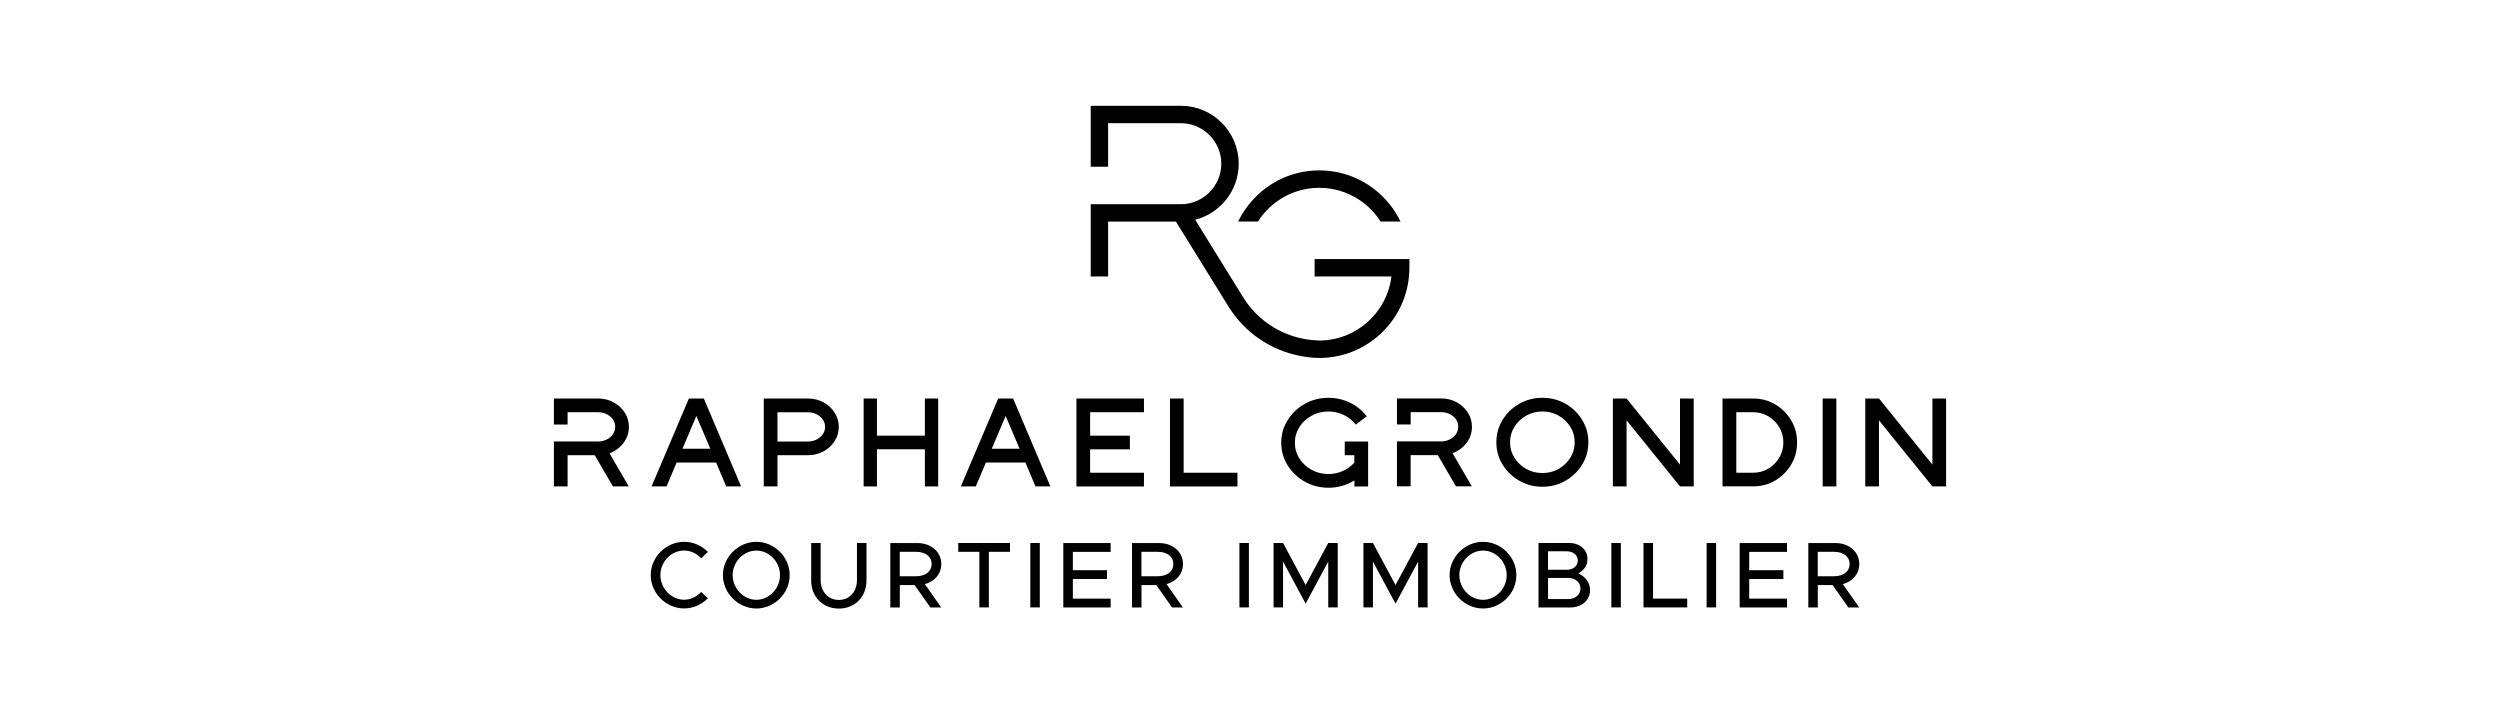 <svg xmlns="http://www.w3.org/2000/svg" id="Layer_1" data-name="Layer 1" viewBox="0 0 385 110"><g><g><path d="m106.1,61.37h2.29l5.74,13.54h-2.29l-1.56-3.68h-6.08l-1.56,3.68h-2.3l5.75-13.54Zm-1,7.74h4.29l-2.15-5.05-2.14,5.05Z"></path><path d="m124.45,61.37c.86,0,1.65.2,2.37.59.72.39,1.29.92,1.71,1.58.42.66.64,1.39.64,2.2s-.21,1.53-.64,2.19c-.42.66-.99,1.19-1.71,1.58-.72.39-1.51.59-2.37.59h-4.72v4.81h-2.11v-13.54h6.82Zm0,6.62c.72,0,1.33-.22,1.84-.66.51-.44.77-.97.77-1.59s-.26-1.15-.77-1.59c-.51-.44-1.13-.66-1.84-.66h-4.72v4.51h4.72Z"></path><path d="m142.43,67.09v-5.72h2.05v13.54h-2.05v-5.72h-7.38v5.72h-2.05v-13.54h2.05v5.72h7.38Z"></path><path d="m153.73,61.37h2.29l5.74,13.54h-2.29l-1.56-3.68h-6.08l-1.56,3.68h-2.3l5.75-13.54Zm-1,7.74h4.29l-2.15-5.05-2.14,5.05Z"></path><path d="m165.77,61.37h10.4v2.11h-8.29v3.61h6.12v2.11h-6.12v3.6h8.29v2.11h-10.4s0-13.53,0-13.53Z"></path><path d="m182.28,61.37v11.43h8.29v2.11h-10.4v-13.54h2.11Z"></path><path d="m96.02,68.21c.55-.73.83-1.55.83-2.47,0-.81-.21-1.54-.64-2.2-.43-.66-1-1.19-1.71-1.58-.72-.4-1.51-.59-2.37-.59h-6.83v4.01h2.11v-1.9h4.72c.72,0,1.33.22,1.85.66.51.44.76.97.76,1.59,0,.52-.18.98-.55,1.39-.37.4-.84.66-1.42.8-.21.05-.42.07-.64.07h-4.72s-2.11,0-2.11,0v6.92h2.11v-4.81h4.18l2.8,4.81h2.44l-2.97-5.11c.89-.33,1.61-.86,2.16-1.59Z"></path></g><g><path d="m207.09,67.99v2.11h1.48v1.14c-.5.56-1.1.99-1.79,1.3-.7.31-1.43.46-2.2.46-.95,0-1.82-.21-2.6-.65-.78-.43-1.41-1.01-1.87-1.74-.47-.73-.7-1.54-.7-2.43s.23-1.68.7-2.42c.47-.73,1.09-1.31,1.87-1.74.78-.44,1.65-.65,2.6-.65.84,0,1.62.18,2.36.53.74.36,1.35.85,1.86,1.49l1.67-1.29c-.7-.9-1.57-1.6-2.6-2.1-1.02-.49-2.12-.74-3.28-.74-1.34,0-2.56.31-3.66.94-1.1.62-1.98,1.46-2.63,2.5-.66,1.05-.99,2.21-.99,3.48s.33,2.44.99,3.49c.66,1.05,1.54,1.88,2.63,2.5,1.1.62,2.32.94,3.66.94,1.43,0,2.77-.38,3.99-1.13v.93h2.11v-6.92h-3.59Z"></path><path d="m225.85,68.2c.55-.73.83-1.55.83-2.47,0-.81-.21-1.54-.64-2.2-.43-.66-1-1.19-1.71-1.58-.72-.4-1.51-.59-2.37-.59h-6.83v4.01h2.11v-1.9h4.72c.72,0,1.33.22,1.85.66.51.44.76.97.76,1.59,0,.52-.18.98-.55,1.39-.37.4-.84.66-1.42.8-.21.05-.42.07-.64.07h-4.72s-2.11,0-2.11,0v6.92h2.11v-4.81h4.18l2.8,4.81h2.44l-2.97-5.11c.89-.33,1.61-.86,2.16-1.59Z"></path><path d="m237.53,61.26c1.3,0,2.49.31,3.56.92,1.07.61,1.92,1.44,2.56,2.48s.96,2.19.96,3.45-.32,2.41-.96,3.44-1.49,1.86-2.56,2.48c-1.07.62-2.26.93-3.56.93s-2.49-.31-3.56-.93c-1.07-.62-1.93-1.44-2.57-2.48s-.96-2.18-.96-3.44.32-2.41.96-3.45,1.49-1.86,2.57-2.48c1.07-.61,2.26-.92,3.56-.92Zm0,11.59c.92,0,1.75-.21,2.5-.64.75-.43,1.35-1,1.8-1.72.45-.72.67-1.51.67-2.38s-.22-1.66-.67-2.38c-.45-.72-1.05-1.29-1.8-1.72-.75-.43-1.58-.64-2.5-.64s-1.74.21-2.5.64c-.75.43-1.36,1-1.81,1.72-.45.72-.67,1.51-.67,2.38s.22,1.66.67,2.38c.45.72,1.05,1.29,1.81,1.72.75.43,1.59.64,2.5.64Z"></path><path d="m258.72,71.55v-10.18h2.11v13.54h-2.11l-8.23-10.18v10.18h-2.11v-13.54h2.11l8.23,10.18Z"></path><path d="m269.98,74.9h-4.71s0-13.53,0-13.53h4.71c1.25,0,2.38.3,3.41.91,1.02.61,1.84,1.43,2.45,2.45.61,1.02.91,2.16.91,3.41s-.3,2.37-.91,3.4c-.61,1.02-1.43,1.84-2.45,2.45-1.02.61-2.16.91-3.41.91Zm4.66-6.76c0-.86-.21-1.64-.63-2.34-.42-.7-.98-1.27-1.69-1.69s-1.49-.63-2.34-.63h-2.59v9.32h2.59c.86,0,1.64-.21,2.34-.63s1.27-.98,1.69-1.69.63-1.48.63-2.34Z"></path><path d="m282.8,61.37v13.54h-2.11v-13.54h2.11Z"></path><path d="m297.59,71.55v-10.18h2.11v13.54h-2.11l-8.23-10.18v10.18h-2.11v-13.54h2.11l8.23,10.18Z"></path></g></g><g><path d="m193.73,34.12c.8-1.27,1.86-2.37,3.11-3.23,1.79-1.25,3.99-1.97,6.34-1.97,2.67,0,5.13.95,7.06,2.52.92.76,1.73,1.66,2.37,2.68h3.07c-.46-.95-1.03-1.86-1.69-2.68-2.54-3.17-6.44-5.2-10.81-5.2-4.11,0-7.81,1.79-10.34,4.65-.87.96-1.61,2.05-2.17,3.23h3.07Z"></path><path d="m202.45,39.9v2.68h11.83c-.67,5.52-5.34,9.8-11.01,9.86-.75-.01-1.47-.08-2.2-.2-.05-.01-.09-.01-.15-.03-3.91-.7-7.35-3-9.5-6.47l-7.36-11.9c3.85-.99,6.7-4.48,6.7-8.63,0-4.92-4-8.92-8.92-8.92h-13.87v9.39h2.68v-6.71h11.19c3.44,0,6.24,2.8,6.24,6.24s-2.8,6.24-6.24,6.24h-13.87v11.13h2.68v-8.45h10.44l.25.4,7.82,12.63c2.53,4.1,6.59,6.83,11.22,7.68.29.05.59.11.9.15.63.09,1.26.13,1.9.13h.27c7.07-.13,12.87-5.61,13.53-12.54.04-.44.07-.88.07-1.34v-1.34h-14.59Z"></path></g><g><path d="m100.21,88.57c0-2.79,2.37-5.13,5.15-5.13,1.42,0,2.71.59,3.65,1.56l-1.03.98c-.66-.72-1.6-1.2-2.63-1.2-1.98,0-3.65,1.73-3.65,3.78s1.68,3.8,3.65,3.8c1.02,0,1.96-.48,2.63-1.2l1.03.98c-.94.95-2.24,1.56-3.65,1.56-2.79,0-5.15-2.35-5.15-5.14Z"></path><path d="m111.33,88.57c0-2.79,2.37-5.13,5.15-5.13s5.13,2.34,5.13,5.13-2.34,5.14-5.13,5.14-5.15-2.35-5.15-5.14Zm8.79,0c0-2.05-1.66-3.78-3.64-3.78s-3.65,1.73-3.65,3.78,1.68,3.8,3.65,3.8,3.64-1.73,3.64-3.8Z"></path><path d="m124.92,89.37v-5.75h1.46v5.72c0,1.78,1.16,3.05,2.8,3.05s2.79-1.27,2.79-3.05v-5.72h1.47v5.75c0,2.54-1.78,4.35-4.26,4.35s-4.26-1.8-4.26-4.35Z"></path><path d="m142.42,89.95l2.53,3.6h-1.67l-2.43-3.45h-2.28v3.45h-1.46v-9.92h4.17c2.09,0,3.68,1.34,3.68,3.23,0,1.53-1.04,2.7-2.54,3.09Zm-3.86-1.21h2.51c1.43,0,2.4-.71,2.4-1.88s-.97-1.88-2.4-1.88h-2.51v3.75Z"></path><path d="m150.82,84.98h-3.25v-1.36h7.97v1.36h-3.26v8.56h-1.46v-8.56Z"></path><path d="m158.67,83.62h1.46v9.92h-1.46v-9.92Z"></path><path d="m165.22,84.98v2.83h5.26v1.36h-5.26v3.02h5.82v1.36h-7.29v-9.92h7.29v1.36h-5.82Z"></path><path d="m179.64,89.95l2.53,3.6h-1.67l-2.43-3.45h-2.28v3.45h-1.46v-9.92h4.17c2.09,0,3.68,1.34,3.68,3.23,0,1.53-1.04,2.7-2.54,3.09Zm-3.86-1.21h2.51c1.43,0,2.4-.71,2.4-1.88s-.97-1.88-2.4-1.88h-2.51v3.75Z"></path><path d="m190.87,83.62h1.46v9.92h-1.46v-9.92Z"></path><path d="m196.13,83.62h1.46l3.48,6.48,3.48-6.48h1.46v9.92h-1.46v-7.06l-3.48,6.48-3.48-6.48v7.06h-1.46v-9.92Z"></path><path d="m209.97,83.62h1.46l3.48,6.48,3.48-6.48h1.46v9.92h-1.46v-7.06l-3.48,6.48-3.48-6.48v7.06h-1.46v-9.92Z"></path><path d="m223.24,88.57c0-2.79,2.37-5.13,5.15-5.13s5.13,2.34,5.13,5.13-2.34,5.14-5.13,5.14-5.15-2.35-5.15-5.14Zm8.79,0c0-2.05-1.66-3.78-3.64-3.78s-3.65,1.73-3.65,3.78,1.67,3.8,3.65,3.8,3.64-1.73,3.64-3.8Z"></path><path d="m236.93,83.62h4.71c1.66,0,2.83,1.03,2.83,2.47,0,1.04-.52,1.69-1.42,2.2,1.16.56,1.82,1.46,1.82,2.56,0,1.59-1.27,2.7-3.05,2.7h-4.89v-9.92Zm4.35,4.13c1,0,1.7-.59,1.7-1.42s-.71-1.43-1.7-1.43h-2.89v2.84h2.89Zm.22,4.51c1.11,0,1.89-.68,1.89-1.63s-.78-1.63-1.89-1.63h-3.1v3.26h3.1Z"></path><path d="m248.15,83.62h1.46v9.92h-1.46v-9.92Z"></path><path d="m259.83,92.18v1.36h-6.73v-9.92h1.47v8.56h5.26Z"></path><path d="m262.82,83.62h1.46v9.92h-1.46v-9.92Z"></path><path d="m269.38,84.98v2.83h5.26v1.36h-5.26v3.02h5.82v1.36h-7.29v-9.92h7.29v1.36h-5.82Z"></path><path d="m283.79,89.95l2.53,3.6h-1.67l-2.43-3.45h-2.28v3.45h-1.46v-9.92h4.17c2.09,0,3.68,1.34,3.68,3.23,0,1.53-1.04,2.7-2.54,3.09Zm-3.86-1.21h2.51c1.43,0,2.4-.71,2.4-1.88s-.97-1.88-2.4-1.88h-2.51v3.75Z"></path></g></svg>